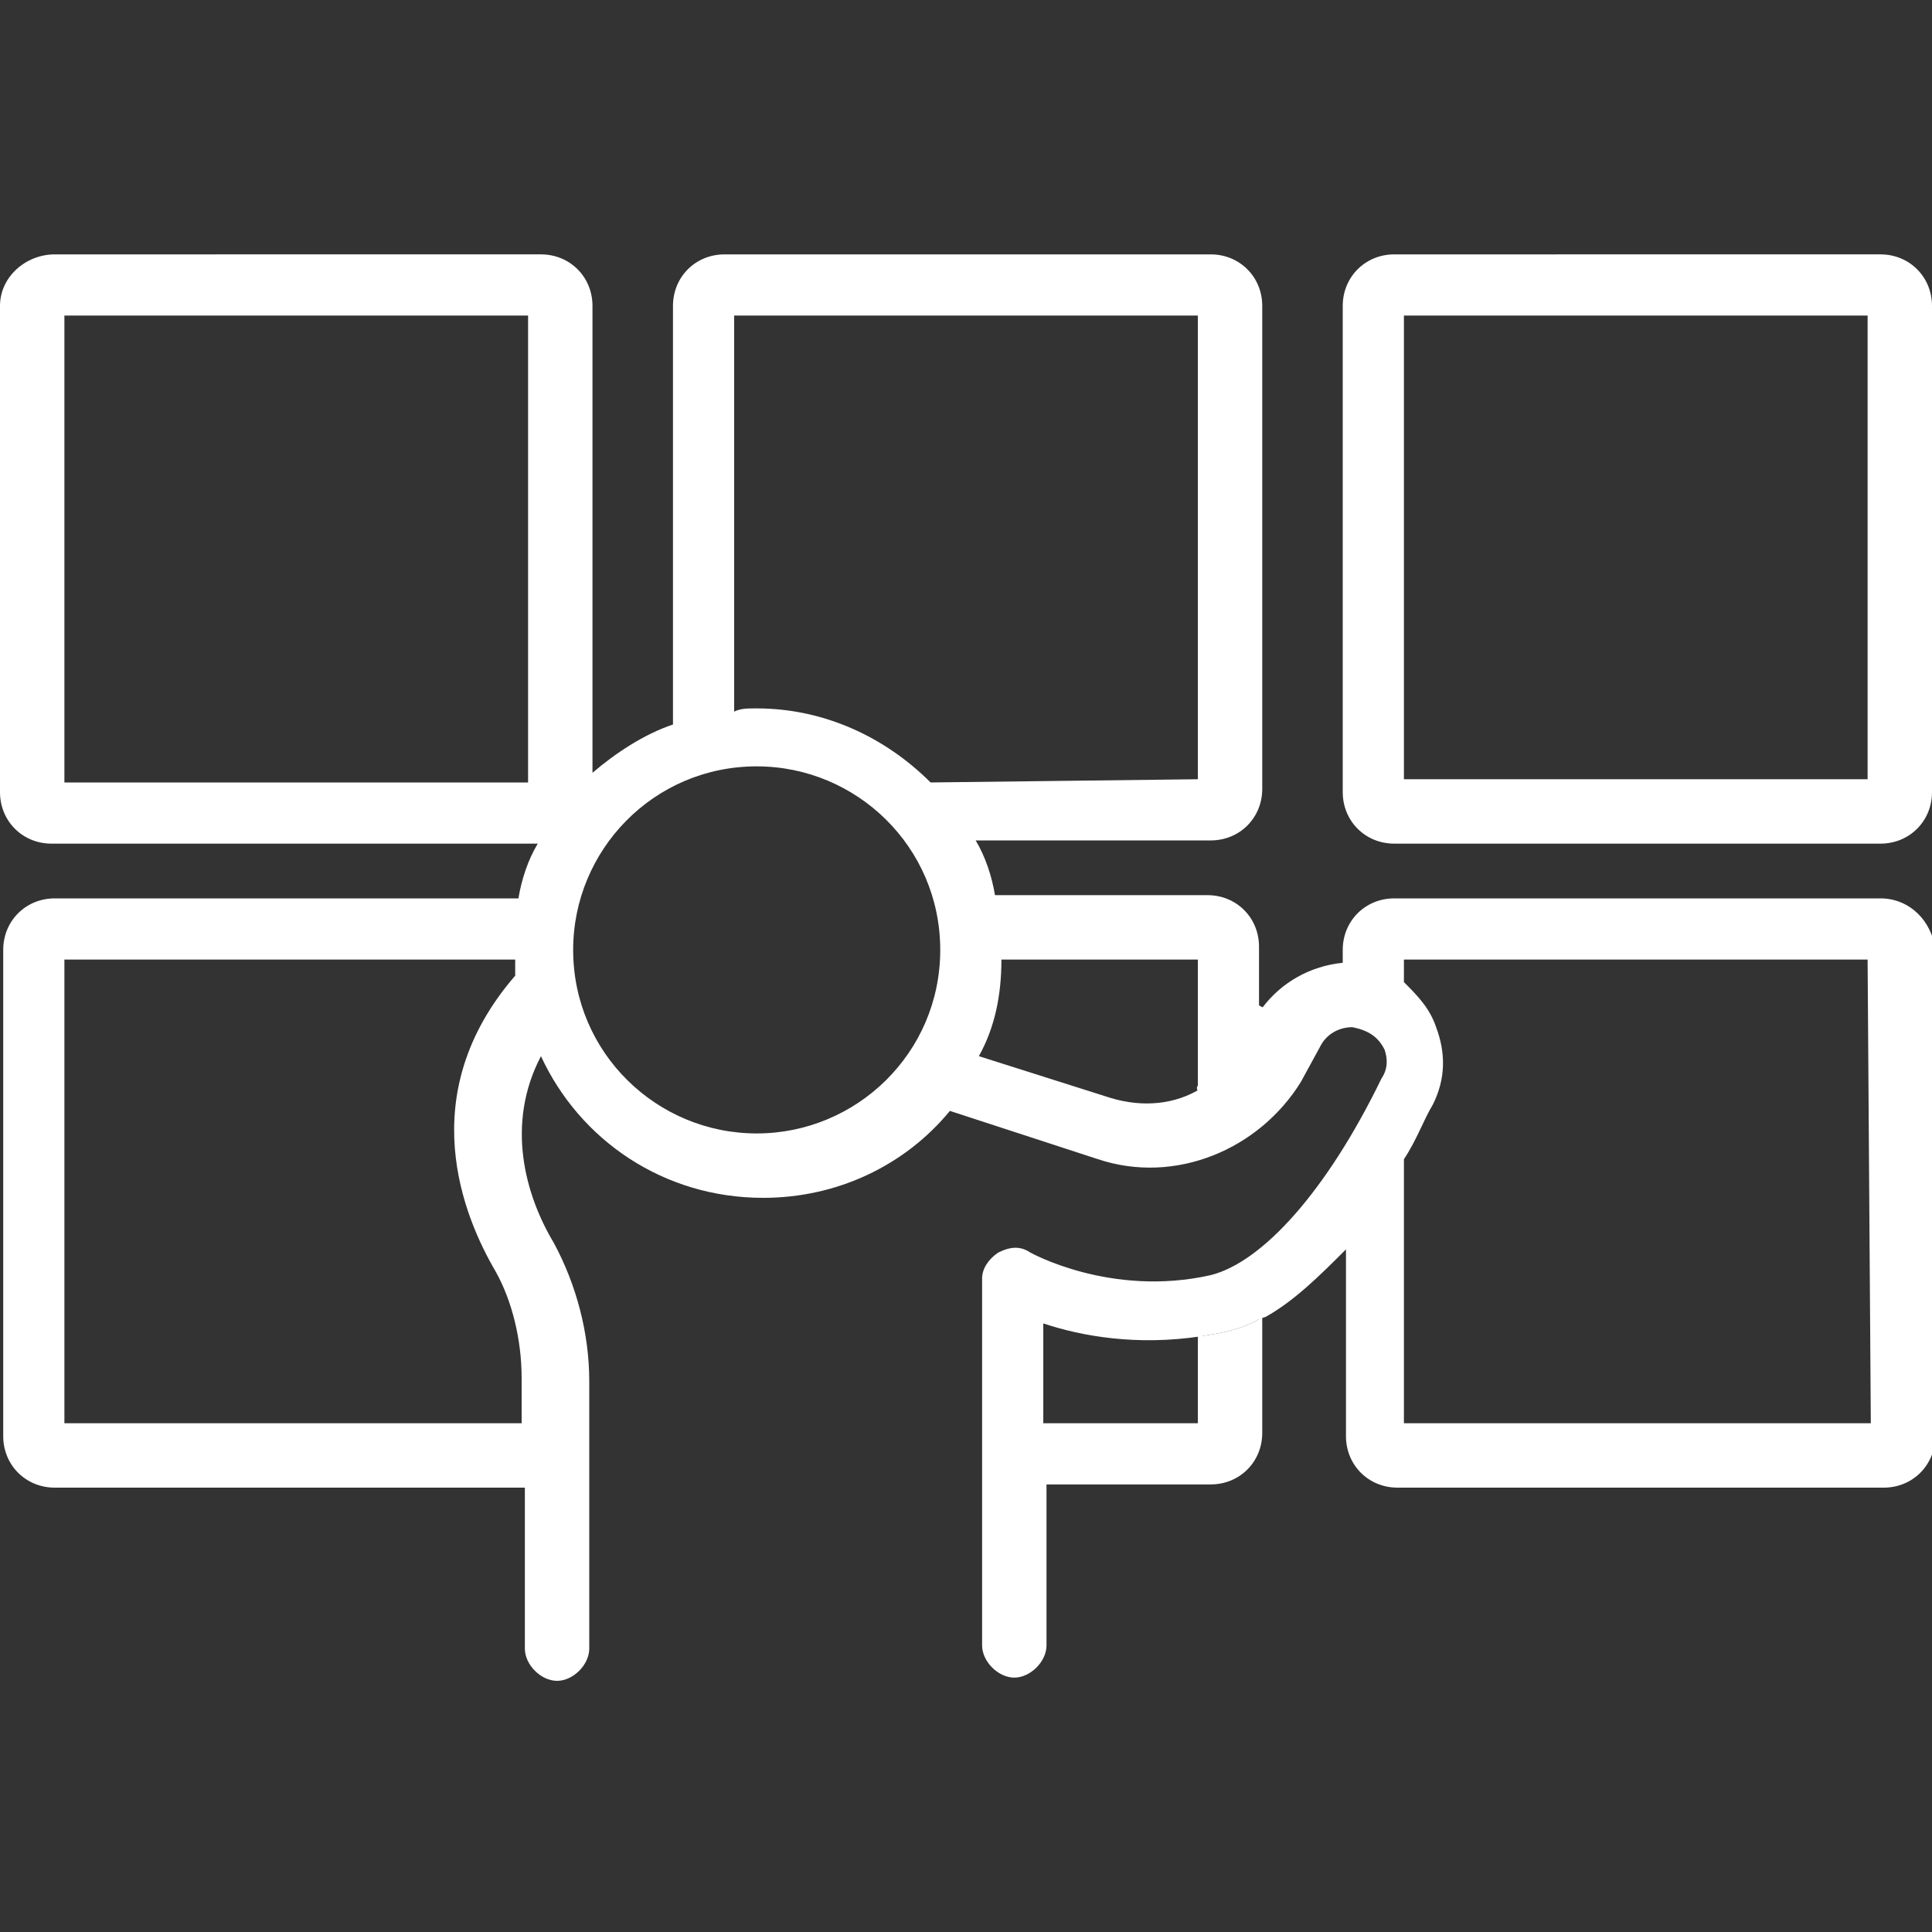 <?xml version="1.0" encoding="utf-8"?>
<!-- Generator: Adobe Illustrator 23.0.2, SVG Export Plug-In . SVG Version: 6.00 Build 0)  -->
<svg version="1.1" id="Layer_1" xmlns="http://www.w3.org/2000/svg" xmlns:xlink="http://www.w3.org/1999/xlink" x="0px" y="0px"
	 viewBox="0 0 60 60" style="enable-background:new 0 0 60 60;" xml:space="preserve">
<rect x="0" y="0" width="60" height="60" fill="#333333" stroke="none"/>
<style type="text/css">
	.st0{fill:none;}
	.st1{fill:#FFFFFF;}
	.st2{fill:#FFFFFF;stroke:#FFFFFF;stroke-width:0.25;stroke-linejoin:bevel;stroke-miterlimit:10;}
</style>
<rect x="2" y="9.8" class="st0" width="14.4" height="14.4"/>
<path class="st0" d="M37.2,41.5c-2,0.3-3.7,0-4.9-0.4v3.1h4.9V41.5z"/>
<rect x="43.6" y="9.8" class="st0" width="14.4" height="14.4"/>
<path class="st0" d="M31,29.8c0,1.1-0.3,2.1-0.7,3l4.1,1.3c1,0.3,1.9,0.2,2.8-0.3v-4H31z"/>
<path class="st0" d="M16,30.3c0-0.1,0-0.3,0-0.5H2v14.4h14.2v-1.4c0-1.2-0.3-2.4-0.9-3.4C14.4,37.8,12.8,34,16,30.3z"/>
<path class="st0" d="M43.6,30.5c0.5,0.3,0.8,0.8,1,1.4c0.3,0.8,0.3,1.6-0.1,2.4c-0.3,0.5-0.5,1.1-0.9,1.7v8.2H58V29.8H43.6V30.5z"/>
<path class="st0" d="M37.2,9.8H22.8V22c0.3-0.1,0.5-0.1,0.7-0.1c2.1,0,4.1,0.8,5.4,2.3h8.3V9.8z"/>
<circle class="st0" cx="23.5" cy="29.5" r="5.7"/>
<path class="st1" d="M37.2,44.2h-4.9l0.1,1.9h5.2c0.9,0,1.6-0.7,1.6-1.6v-3.6c-0.7,0.5-2,0.6-2,0.6L37.2,44.2z"/>
<path class="st1" d="M58.4,27.9H43.3c-0.9,0-1.6,0.7-1.6,1.6v0.4c-1,0.1-1.9,0.6-2.5,1.4c-0.5,1.7-1.9,2.5-1.9,2.5
	c-0.8,0.5-1.8,0.6-2.8,0.3l-4.1-1.3c0.5-0.9,0.7-1.9,0.7-3l-0.2-2c-0.1-0.6-0.3-1.2-0.6-1.7h7.3c0.9,0,1.6-0.7,1.6-1.6v-15
	c0-0.9-0.7-1.6-1.6-1.6H22.5c-0.9,0-1.6,0.7-1.6,1.6v13c-0.9,0.3-1.8,0.9-2.5,1.5V9.5c0-0.9-0.7-1.6-1.6-1.6H1.7
	C0.8,7.9,0,8.6,0,9.5v15.1c0,0.9,0.7,1.6,1.6,1.6h15.1c-0.3,0.5-0.5,1.1-0.6,1.7H1.7c-0.9,0-1.6,0.7-1.6,1.6v15.1
	c0,0.9,0.7,1.6,1.6,1.6h14.6v5c0,0.5,0.5,1,1,1s1-0.5,1-1v-8.3c0-1.5-0.4-3-1.1-4.3c-0.9-1.5-1.5-3.7-0.4-5.8
	c1.2,2.6,3.8,4.4,6.9,4.4c2.3,0,4.4-1,5.8-2.7l4.6,1.5c2.4,0.8,5-0.3,6.3-2.4l0.6-1.1c0.2-0.4,0.6-0.6,1-0.6c0.5,0.1,0.8,0.3,1,0.7
	c0.1,0.3,0.1,0.6-0.1,0.9c-1.7,3.5-3.7,5.7-5.3,6.1c-3.1,0.7-5.6-0.7-5.6-0.7c-0.3-0.2-0.6-0.2-1,0c-0.3,0.2-0.5,0.5-0.5,0.8v11.4
	c0,0.5,0.5,1,1,1s1-0.5,1-1v-5l-0.1-1.9v-3.1c1.2,0.4,2.9,0.7,4.9,0.4l2-0.6c0.9-0.5,1.7-1.3,2.5-2.1v5.8c0,0.9,0.7,1.6,1.6,1.6
	h15.1c0.9,0,1.6-0.7,1.6-1.6V29.5C60,28.6,59.3,27.9,58.4,27.9z M16.4,24.3H2V9.8h14.4V24.3z M16.2,42.8v1.4H2V29.8h14
	c0,0.1,0,0.3,0,0.5c-3.2,3.7-1.6,7.5-0.6,9.2C15.9,40.4,16.2,41.6,16.2,42.8z M23.5,35.2c-3.1,0-5.7-2.5-5.7-5.7
	c0-3.1,2.5-5.7,5.7-5.7c3.1,0,5.7,2.5,5.7,5.7S26.6,35.2,23.5,35.2z M28.9,24.3c-1.4-1.4-3.3-2.3-5.4-2.3c-0.3,0-0.5,0-0.7,0.1V9.8
	h14.4v14.4L28.9,24.3L28.9,24.3z M58.1,44.2H43.6V36c0.4-0.6,0.6-1.2,0.9-1.7c0.4-0.8,0.4-1.6,0.1-2.4c-0.2-0.6-0.6-1-1-1.4v-0.7H58
	L58.1,44.2L58.1,44.2z"/>
<path class="st1" d="M43.3,26.2h15.1c0.9,0,1.6-0.7,1.6-1.6V9.5c0-0.9-0.7-1.6-1.6-1.6H43.3c-0.9,0-1.6,0.7-1.6,1.6v15.1
	C41.7,25.5,42.4,26.2,43.3,26.2z M43.6,9.8H58v14.4H43.6V9.8z"/>
<path class="st1" d="M37.2,29.8v4l1.9-2.5v-1.9c0-0.9-0.7-1.6-1.6-1.6h-6.7c0,0,0.2,0.5,0.2,2H37.2z"/>
<path class="st1" d="M30.9,27.8l0.2,2C31.1,28.3,30.9,27.8,30.9,27.8z"/>
<path class="st2" d="M39.2,31.3l-1.9,2.5C37.2,33.8,38.6,33,39.2,31.3z"/>
<path class="st1" d="M39.2,40.9l-2,0.6C37.2,41.5,38.5,41.4,39.2,40.9z"/>
</svg>

